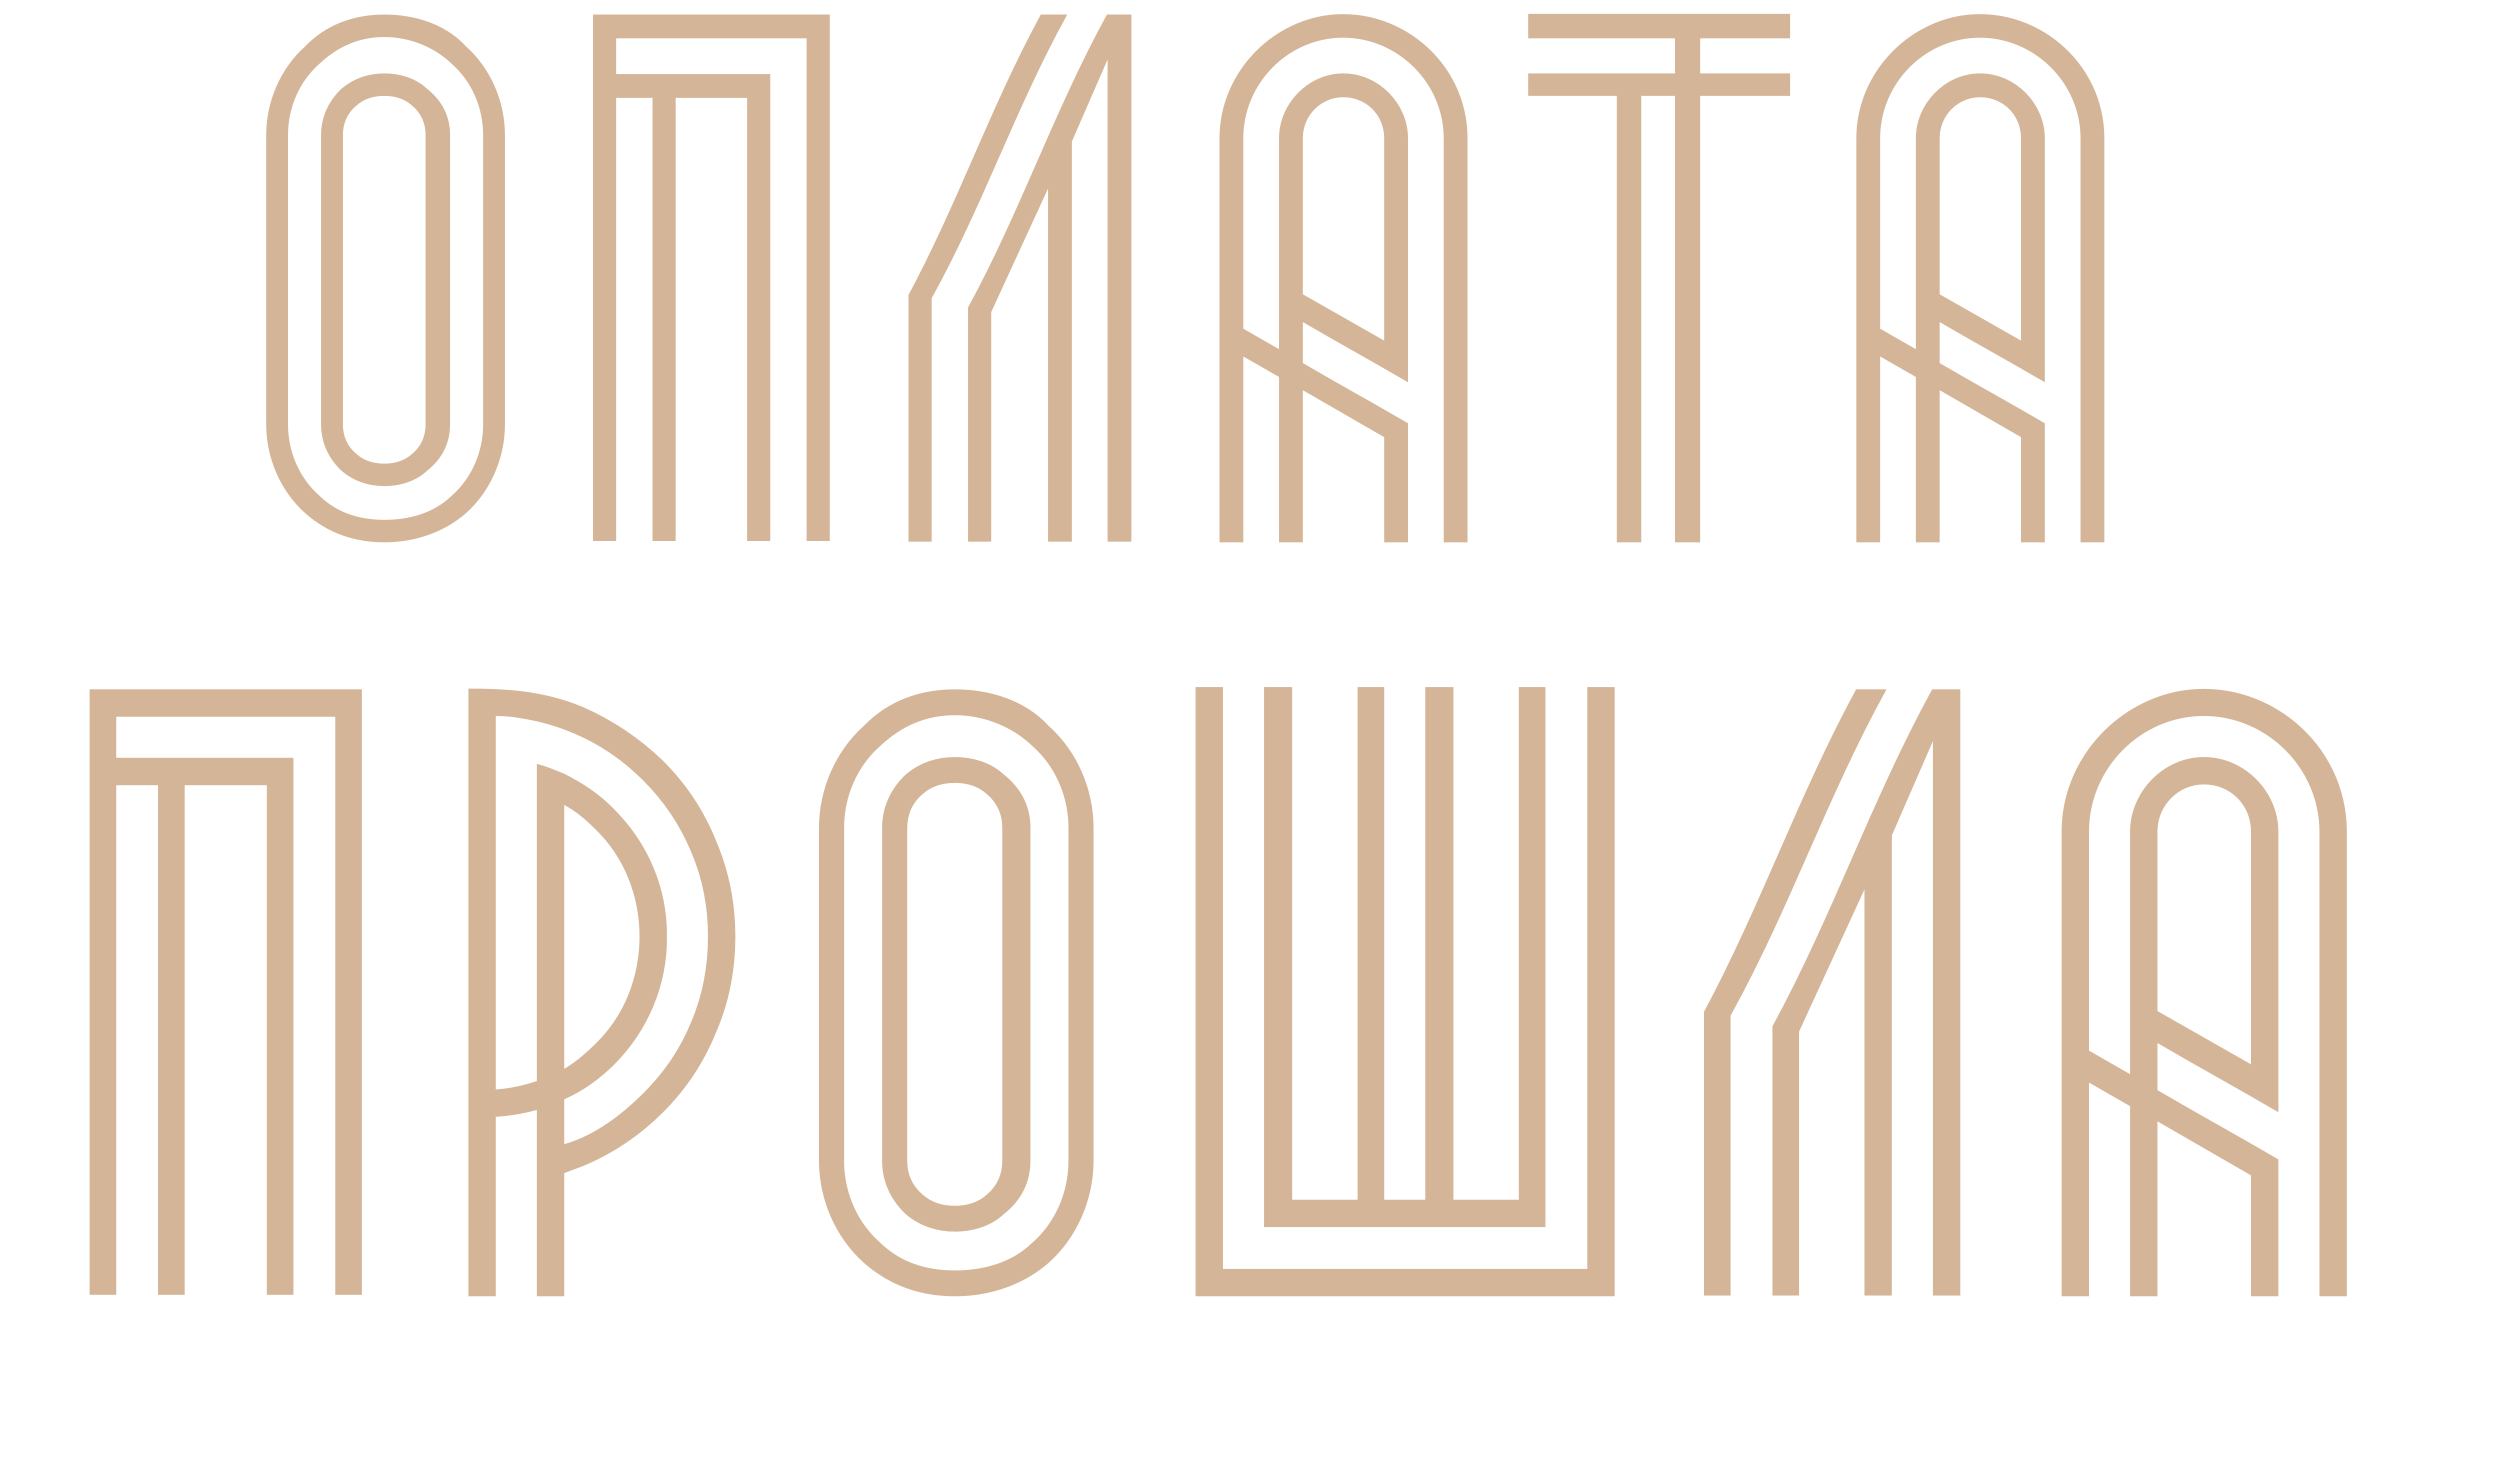 <?xml version="1.0" encoding="UTF-8"?> <svg xmlns="http://www.w3.org/2000/svg" width="378" height="222" viewBox="0 0 378 222" fill="none"> <path d="M54.718 104.23V195.77H50.693V108.37H17.573V114.58H44.368V195.77H40.343V118.72H27.923V195.77H23.898V118.72H17.573V195.77H13.548V104.23C27.348 104.23 40.918 104.23 54.718 104.23ZM108.313 127.23C110.268 131.83 111.188 136.66 111.188 141.605C111.188 146.55 110.268 151.495 108.313 155.98C106.473 160.58 103.828 164.605 100.263 168.17C96.698 171.735 92.558 174.495 88.073 176.335L85.313 177.37V196H81.173V167.825C79.103 168.4 77.033 168.745 74.963 168.86V196H70.823V104.115C76.688 104.115 82.208 104.46 88.073 106.875C92.558 108.83 96.698 111.59 100.263 115.04C103.828 118.605 106.473 122.63 108.313 127.23ZM104.518 154.485C106.243 150.46 107.048 146.09 107.048 141.605C107.048 137.12 106.243 132.865 104.518 128.84C102.793 124.7 100.378 121.135 97.273 118.03C92.788 113.545 87.498 110.555 81.173 109.06C78.988 108.6 77.148 108.255 74.963 108.255V164.72C77.033 164.605 79.103 164.145 81.173 163.455V115.5C82.553 115.845 83.933 116.42 85.313 116.995C88.073 118.375 90.718 120.1 92.903 122.4C97.963 127.46 100.953 134.36 100.838 141.605C100.953 148.85 97.963 155.865 92.903 160.925C90.718 163.11 88.188 164.95 85.313 166.215V173C89.798 171.735 93.938 168.63 97.273 165.295C100.493 162.075 102.908 158.51 104.518 154.485ZM85.313 121.71V161.615C87.038 160.58 88.533 159.315 89.913 157.935C94.398 153.68 96.698 147.7 96.698 141.605C96.698 135.51 94.398 129.53 89.913 125.275C88.533 123.895 87.038 122.63 85.313 121.71ZM151.776 117.11C154.536 119.295 155.801 122.055 155.801 125.16V175.53C155.801 178.635 154.536 181.395 151.776 183.58C149.821 185.42 147.061 186.225 144.416 186.225C141.656 186.225 139.126 185.42 136.941 183.58C134.641 181.395 133.376 178.635 133.376 175.53V125.16C133.376 122.055 134.641 119.295 136.941 117.11C139.126 115.27 141.656 114.465 144.416 114.465C147.061 114.465 149.821 115.27 151.776 117.11ZM151.546 175.53V125.16C151.546 123.09 150.741 121.365 149.246 120.1C147.866 118.835 146.141 118.375 144.416 118.375C142.576 118.375 140.851 118.835 139.471 120.1C137.976 121.365 137.171 123.09 137.171 125.16V175.53C137.171 177.6 137.976 179.325 139.471 180.59C140.851 181.855 142.576 182.315 144.416 182.315C146.141 182.315 147.866 181.855 149.246 180.59C150.741 179.325 151.546 177.6 151.546 175.53ZM158.561 109.75C162.816 113.545 165.346 119.295 165.346 125.16V175.53C165.346 181.395 162.816 187.145 158.561 190.94C154.881 194.16 149.821 196 144.416 196C139.356 196 134.641 194.505 130.616 190.94C126.361 187.145 123.831 181.395 123.831 175.53V125.16C123.831 119.295 126.361 113.545 130.616 109.75C134.181 106.07 138.896 104.23 144.416 104.23C149.361 104.23 154.881 105.725 158.561 109.75ZM161.551 175.53V125.16C161.551 120.445 159.596 115.845 156.031 112.74C153.156 109.98 148.901 108.14 144.416 108.14C140.161 108.14 136.481 109.635 133.146 112.74C129.581 115.845 127.626 120.445 127.626 125.16V175.53C127.626 180.245 129.581 184.845 133.146 187.95C136.021 190.71 139.701 192.09 144.416 192.09C148.441 192.09 152.811 191.055 156.031 187.95C159.596 184.845 161.551 180.245 161.551 175.53ZM244.137 196H180.772V103.885H184.912V191.86H239.997V103.885H244.137V196ZM233.672 185.535H191.122V103.885H195.377V181.395H205.267V103.885H209.292V181.395H215.502V103.885H219.757V181.395H229.647V103.885H233.672V185.535ZM285.242 104.23C276.157 120.675 270.752 137.12 261.667 153.565V195.885H257.642V152.99C266.382 136.66 271.787 120.56 280.642 104.23H285.242ZM267.992 155.175C277.192 138.27 282.827 121.25 292.142 104.23H296.397V195.885H292.257V112.05L286.047 126.31V195.885H281.907V134.475L272.017 155.98V195.885H267.992V155.175ZM329.657 104.46C342.537 102.275 354.842 112.28 354.842 125.735V196H350.702V125.735C350.702 116.19 342.767 108.255 333.222 108.255C323.677 108.255 315.857 116.19 315.857 125.735V158.855L322.067 162.42V125.735C322.067 119.755 327.127 114.465 333.222 114.465C339.432 114.465 344.492 119.755 344.492 125.735V168.17C338.397 164.605 332.302 161.27 326.207 157.705V164.835C332.302 168.4 338.397 171.735 344.492 175.3V196H340.352V177.715L326.207 169.55V196H322.067V167.25L315.857 163.685V196H311.717V144.595V125.735C311.717 115.27 319.537 106.3 329.657 104.46ZM326.207 125.735V152.875L340.352 160.925V125.735C340.352 121.71 337.247 118.605 333.222 118.605C329.427 118.605 326.207 121.71 326.207 125.735Z" fill="#D4B598"></path> <path d="M64.548 13.4C66.948 15.3 68.048 17.7 68.048 20.4V64.2C68.048 66.9 66.948 69.3 64.548 71.2C62.848 72.8 60.448 73.5 58.148 73.5C55.748 73.5 53.548 72.8 51.648 71.2C49.648 69.3 48.548 66.9 48.548 64.2V20.4C48.548 17.7 49.648 15.3 51.648 13.4C53.548 11.8 55.748 11.1 58.148 11.1C60.448 11.1 62.848 11.8 64.548 13.4ZM64.348 64.2V20.4C64.348 18.6 63.648 17.1 62.348 16C61.148 14.9 59.648 14.5 58.148 14.5C56.548 14.5 55.048 14.9 53.848 16C52.548 17.1 51.848 18.6 51.848 20.4V64.2C51.848 66 52.548 67.5 53.848 68.6C55.048 69.7 56.548 70.1 58.148 70.1C59.648 70.1 61.148 69.7 62.348 68.6C63.648 67.5 64.348 66 64.348 64.2ZM70.448 7C74.148 10.3 76.348 15.3 76.348 20.4V64.2C76.348 69.3 74.148 74.3 70.448 77.6C67.248 80.4 62.848 82 58.148 82C53.748 82 49.648 80.7 46.148 77.6C42.448 74.3 40.248 69.3 40.248 64.2V20.4C40.248 15.3 42.448 10.3 46.148 7C49.248 3.8 53.348 2.2 58.148 2.2C62.448 2.2 67.248 3.5 70.448 7ZM73.048 64.2V20.4C73.048 16.3 71.348 12.3 68.248 9.6C65.748 7.2 62.048 5.6 58.148 5.6C54.448 5.6 51.248 6.9 48.348 9.6C45.248 12.3 43.548 16.3 43.548 20.4V64.2C43.548 68.3 45.248 72.3 48.348 75C50.848 77.4 54.048 78.6 58.148 78.6C61.648 78.6 65.448 77.7 68.248 75C71.348 72.3 73.048 68.3 73.048 64.2ZM125.462 2.2V81.8H121.962V5.8H93.162V11.2H116.462V81.8H112.962V14.8H102.162V81.8H98.662V14.8H93.162V81.8H89.662V2.2C101.662 2.2 113.462 2.2 125.462 2.2ZM161.367 2.2C153.467 16.5 148.767 30.8 140.867 45.1V81.9H137.367V44.6C144.967 30.4 149.667 16.4 157.367 2.2H161.367ZM146.367 46.5C154.367 31.8 159.267 17 167.367 2.2H171.067V81.9H167.467V9L162.067 21.4V81.9H158.467V28.5L149.867 47.2V81.9H146.367V46.5ZM199.989 2.4C211.189 0.5 221.889 9.2 221.889 20.9V82H218.289V20.9C218.289 12.6 211.389 5.7 203.089 5.7C194.789 5.7 187.989 12.6 187.989 20.9V49.7L193.389 52.8V20.9C193.389 15.7 197.789 11.1 203.089 11.1C208.489 11.1 212.889 15.7 212.889 20.9V57.8C207.589 54.7 202.289 51.8 196.989 48.7V54.9C202.289 58 207.589 60.9 212.889 64V82H209.289V66.1L196.989 59V82H193.389V57L187.989 53.9V82H184.389V37.3V20.9C184.389 11.8 191.189 4 199.989 2.4ZM196.989 20.9V44.5L209.289 51.5V20.9C209.289 17.4 206.589 14.7 203.089 14.7C199.789 14.7 196.989 17.4 196.989 20.9ZM253.263 5.8H231.063V2.1H270.663V5.8H257.063V11.1H270.663V14.5H257.063V82H253.263V14.5H248.163V82H244.463V14.5H231.063V11.1H253.263V5.8ZM296.278 2.4C307.478 0.5 318.178 9.2 318.178 20.9V82H314.578V20.9C314.578 12.6 307.678 5.7 299.378 5.7C291.078 5.7 284.278 12.6 284.278 20.9V49.7L289.678 52.8V20.9C289.678 15.7 294.078 11.1 299.378 11.1C304.778 11.1 309.178 15.7 309.178 20.9V57.8C303.878 54.7 298.578 51.8 293.278 48.7V54.9C298.578 58 303.878 60.9 309.178 64V82H305.578V66.1L293.278 59V82H289.678V57L284.278 53.9V82H280.678V37.3V20.9C280.678 11.8 287.478 4 296.278 2.4ZM293.278 20.9V44.5L305.578 51.5V20.9C305.578 17.4 302.878 14.7 299.378 14.7C296.078 14.7 293.278 17.4 293.278 20.9Z" fill="#D4B598"></path> </svg> 
